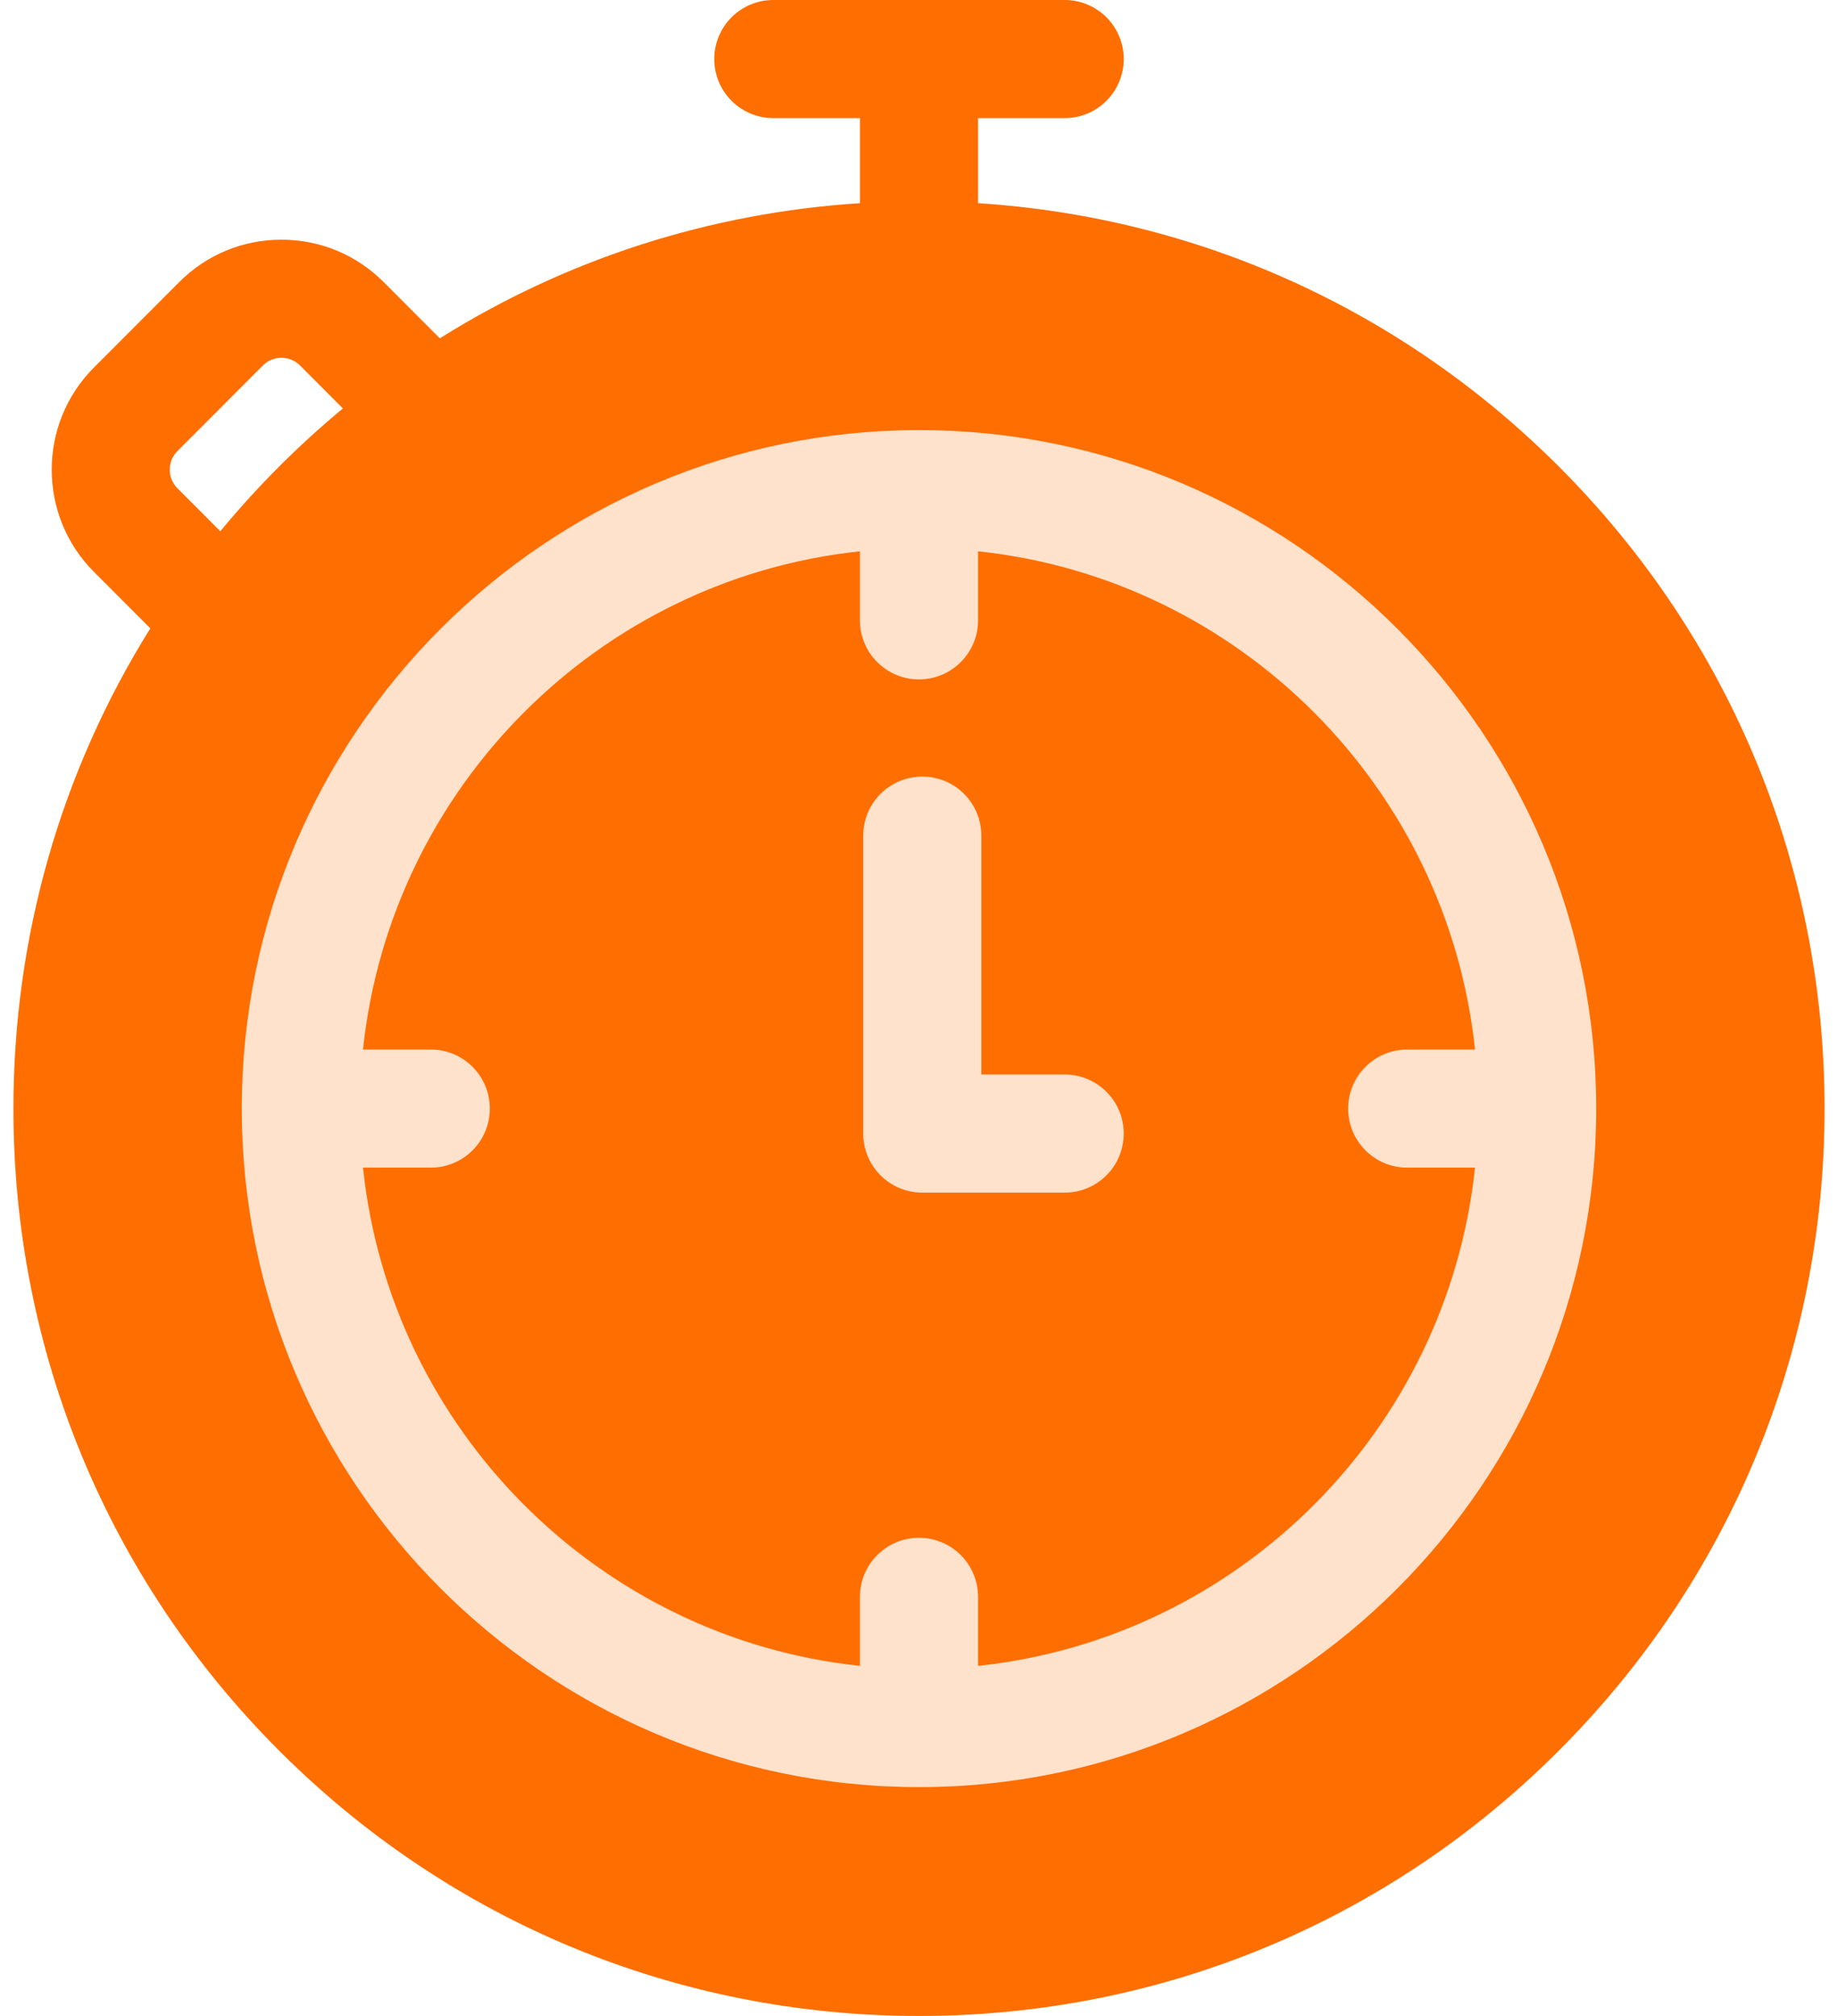 <svg width="62" height="68" viewBox="0 0 62 68" fill="none" xmlns="http://www.w3.org/2000/svg">
<circle cx="31" cy="37" r="28" fill="#FF6E00"/>
<path d="M52.601 15.754C47.304 10.445 40.403 7.328 32.992 6.854V3.984H35.914C37.014 3.984 37.906 3.092 37.906 1.992C37.906 0.892 37.014 0 35.914 0H26.086C24.986 0 24.094 0.892 24.094 1.992C24.094 3.092 24.986 3.984 26.086 3.984H29.008V6.854C23.927 7.179 19.086 8.747 14.836 11.412L12.944 9.516C12.023 8.593 10.798 8.085 9.494 8.085C8.19 8.085 6.965 8.593 6.044 9.516L3.166 12.4C1.271 14.299 1.271 17.387 3.166 19.286L5.071 21.195C2.064 26.007 0.453 31.576 0.453 37.394C0.453 45.568 3.63 53.254 9.399 59.034C15.168 64.816 22.84 68 31 68C39.16 68 46.832 64.816 52.601 59.034C58.37 53.254 61.547 45.568 61.547 37.394C61.547 29.22 58.37 21.534 52.601 15.754ZM5.986 15.215L8.864 12.331C9.091 12.103 9.356 12.069 9.494 12.069C9.632 12.069 9.897 12.103 10.124 12.331L11.567 13.777C10.819 14.398 10.095 15.056 9.399 15.754C8.705 16.449 8.05 17.172 7.432 17.92L5.986 16.471C5.64 16.125 5.64 15.561 5.986 15.215ZM31 64.016C16.353 64.016 4.438 52.073 4.438 37.394C4.438 22.715 16.353 10.772 31 10.772C45.647 10.772 57.562 22.715 57.562 37.394C57.562 52.073 45.647 64.016 31 64.016Z" fill="#FF6E00"/>
<path d="M31 14.507C18.404 14.507 8.156 24.774 8.156 37.394C8.156 50.014 18.404 60.281 31 60.281C43.596 60.281 53.844 50.014 53.844 37.394C53.844 24.774 43.596 14.507 31 14.507ZM32.992 56.191V53.863C32.992 52.763 32.1 51.871 31 51.871C29.9 51.871 29.008 52.763 29.008 53.863V56.191C20.195 55.26 13.173 48.22 12.245 39.386H14.531C15.632 39.386 16.523 38.494 16.523 37.394C16.523 36.294 15.632 35.402 14.531 35.402H12.245C13.173 26.568 20.195 19.528 29.008 18.596V20.925C29.008 22.025 29.9 22.917 31 22.917C32.1 22.917 32.992 22.025 32.992 20.925V18.596C41.805 19.528 48.827 26.568 49.755 35.402H47.469C46.368 35.402 45.477 36.294 45.477 37.394C45.477 38.494 46.368 39.386 47.469 39.386H49.755C48.827 48.22 41.805 55.26 32.992 56.191Z" fill="#FFE2CC"/>
<path d="M35.914 36.244H33.103V28.187C33.103 27.087 32.212 26.195 31.111 26.195C30.011 26.195 29.119 27.087 29.119 28.187V38.236C29.119 39.337 30.011 40.229 31.111 40.229H35.914C37.014 40.229 37.906 39.337 37.906 38.236C37.906 37.136 37.014 36.244 35.914 36.244Z" fill="#FFE2CC"/>
</svg>
